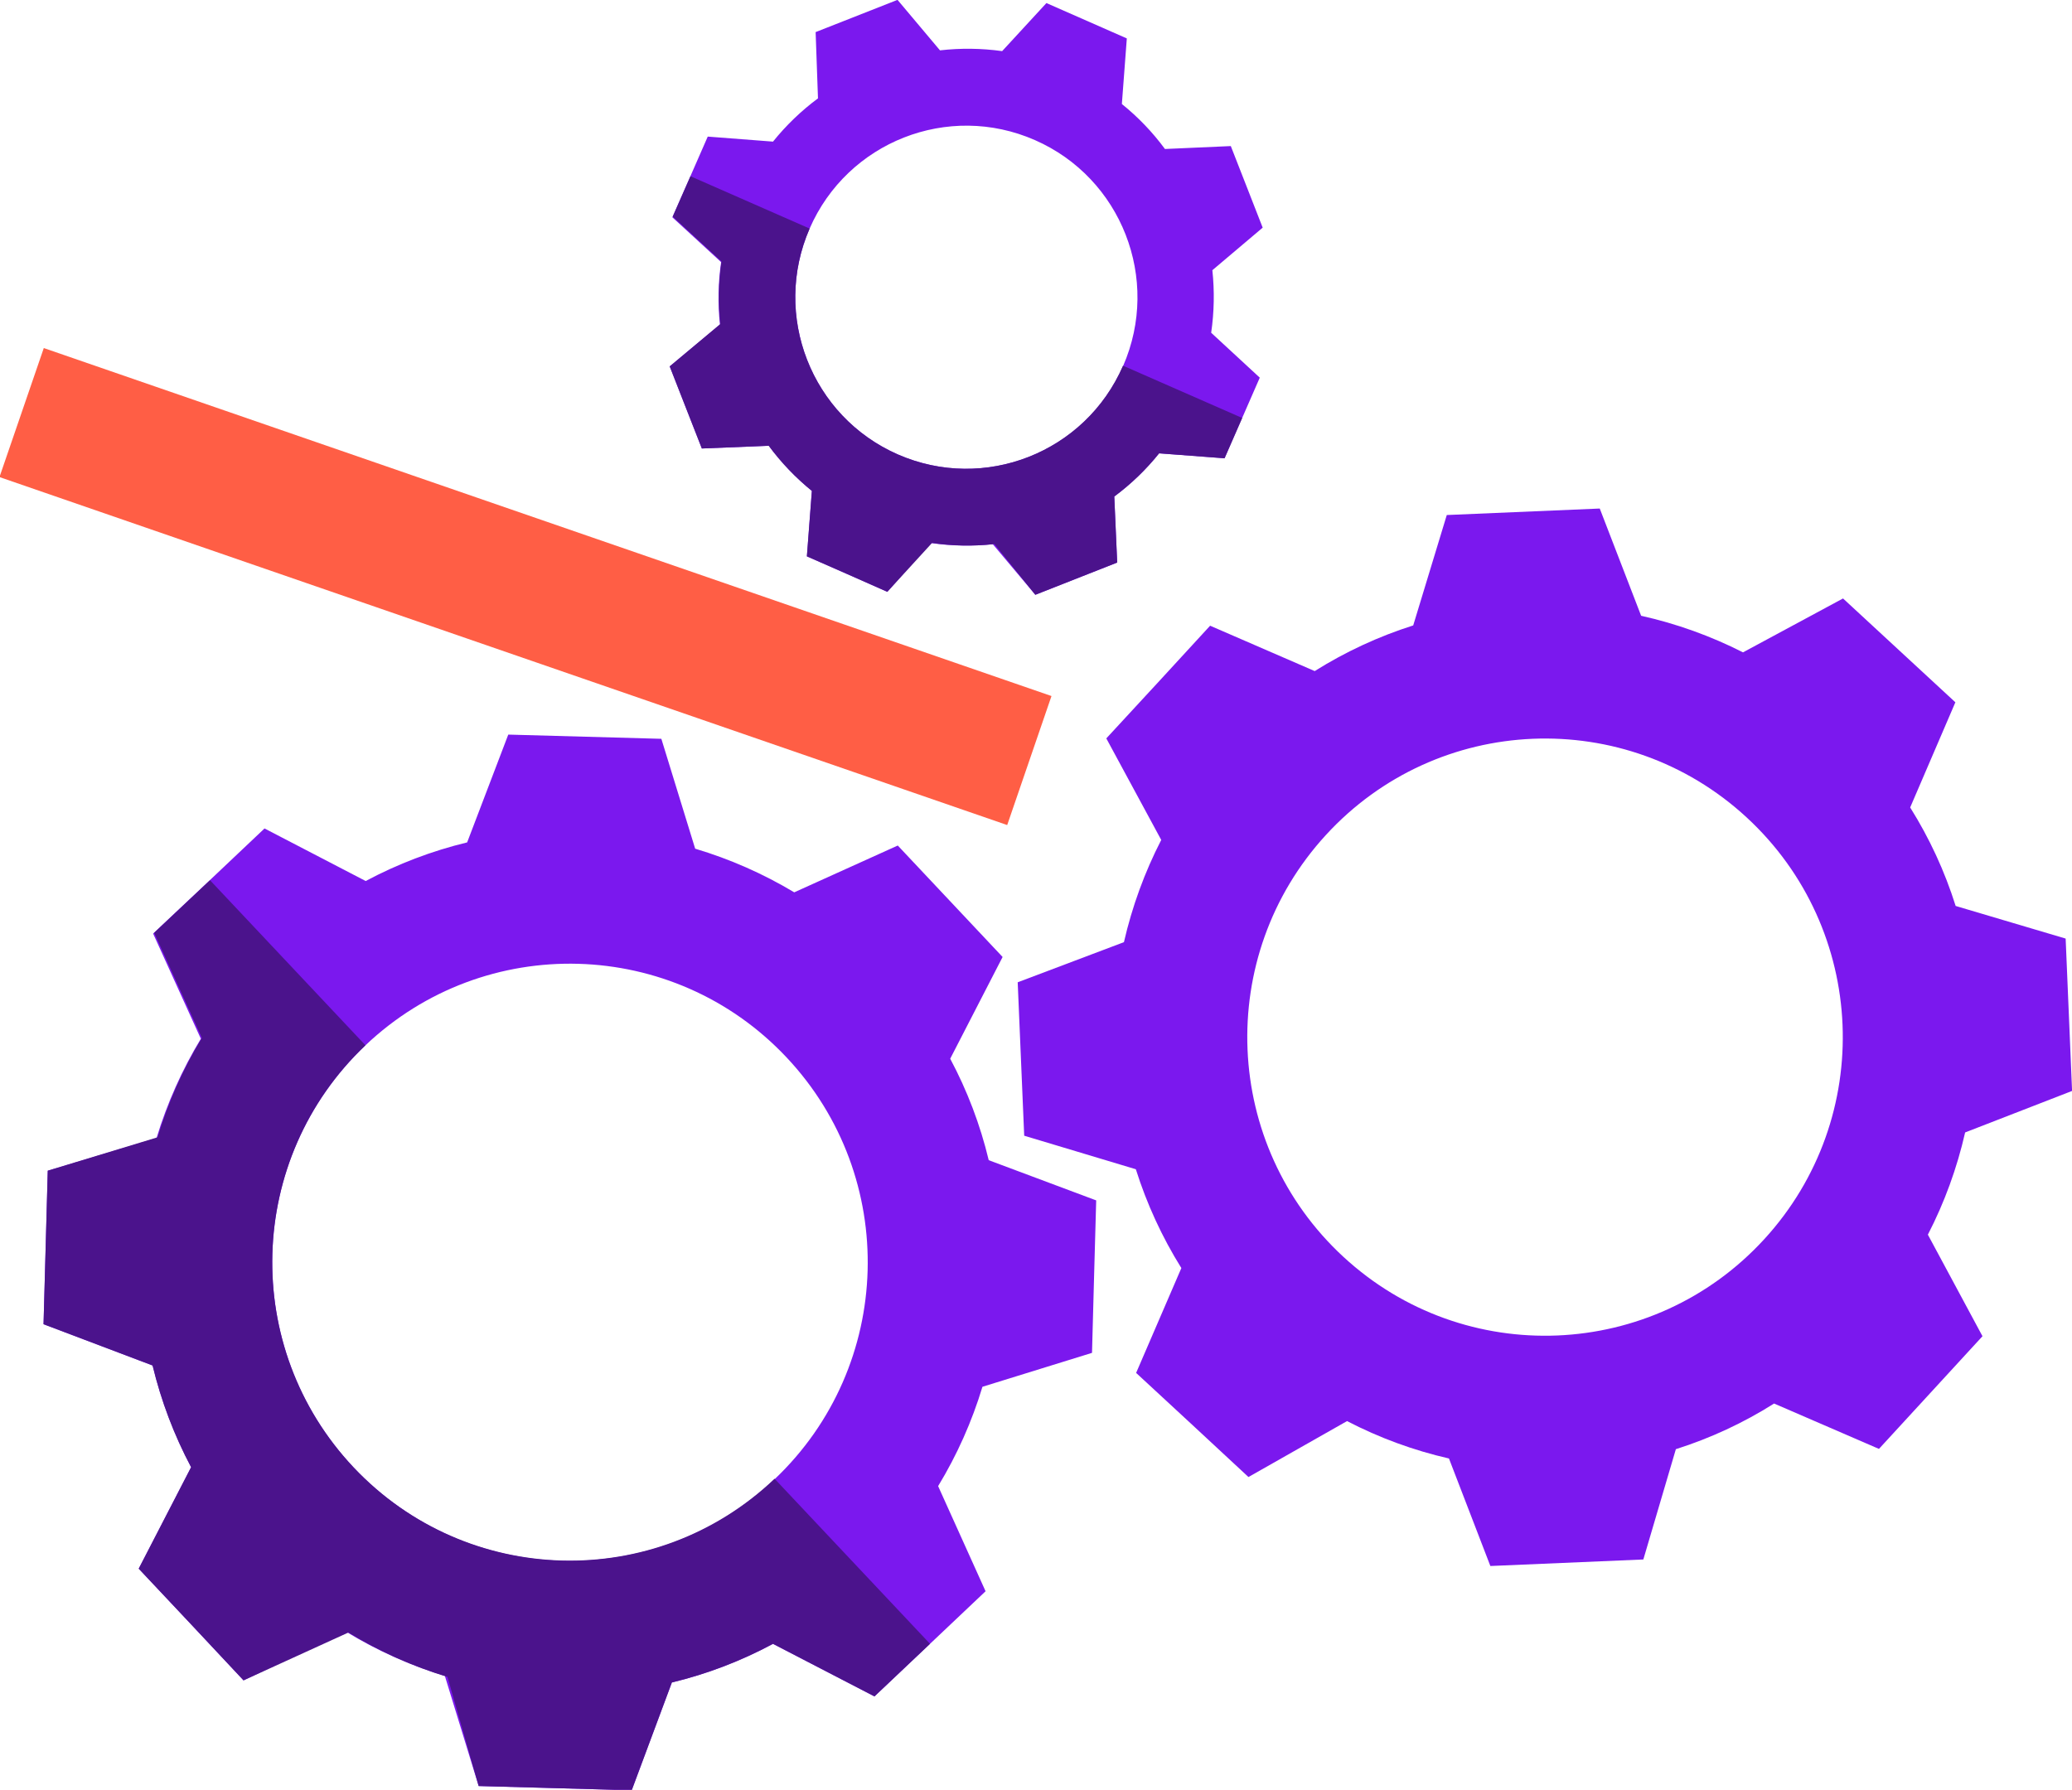 <svg xmlns="http://www.w3.org/2000/svg" xmlns:xlink="http://www.w3.org/1999/xlink" preserveAspectRatio="xMidYMid" width="59" height="50.97" viewBox="0 0 59 50.97">
  <defs>
    <style>
      .cls-1 {
        fill: #7b18ee;
      }

      .cls-1, .cls-2, .cls-3 {
        fill-rule: evenodd;
      }

      .cls-2 {
        fill: #4b138c;
      }

      .cls-3 {
        fill: #ff5e45;
      }
    </style>
  </defs>
  <g>
    <g>
      <path d="M28.154,33.040 L31.214,34.185 L31.154,36.341 L31.095,38.527 L27.975,39.493 C27.675,40.486 27.251,41.437 26.713,42.322 L28.064,45.316 L24.900,48.311 L22.011,46.814 C21.102,47.302 20.134,47.673 19.131,47.914 L17.988,50.983 L13.630,50.863 L12.667,47.727 C11.677,47.426 10.729,47.002 9.846,46.462 L6.935,47.854 L5.442,46.260 L3.950,44.673 L5.442,41.783 C4.956,40.868 4.588,39.895 4.345,38.887 L1.240,37.711 L1.360,33.340 L4.457,32.411 C4.758,31.419 5.182,30.468 5.719,29.582 L4.360,26.587 L5.950,25.090 L7.532,23.593 L10.413,25.090 C11.326,24.603 12.296,24.233 13.302,23.990 L14.473,20.920 L18.832,21.040 L19.795,24.169 C20.783,24.464 21.731,24.881 22.616,25.412 L25.564,24.079 L28.549,27.253 L27.057,30.150 C27.544,31.063 27.913,32.034 28.154,33.040 ZM22.391,30.106 C19.174,26.693 13.808,26.542 10.406,29.769 C7.003,32.995 6.853,38.378 10.070,41.791 C13.287,45.203 18.653,45.354 22.055,42.127 C25.458,38.901 25.608,33.518 22.391,30.106 Z" class="cls-1"/>
      <path d="M10.070,41.790 C6.853,38.378 7.003,32.995 10.406,29.768 L5.980,25.067 L4.390,26.564 L5.749,29.559 C5.212,30.445 4.788,31.396 4.487,32.388 L1.360,33.339 L1.300,35.525 L1.240,37.711 L4.345,38.886 C4.588,39.894 4.956,40.868 5.442,41.783 L3.950,44.673 L5.442,46.259 L6.935,47.854 L9.921,46.491 C10.804,47.031 11.752,47.456 12.742,47.756 L13.630,50.863 L15.809,50.923 L17.988,50.983 L19.131,47.914 C20.134,47.672 21.102,47.302 22.011,46.813 L24.900,48.310 L26.482,46.813 L22.056,42.112 C18.658,45.343 13.291,45.199 10.070,41.790 L10.070,41.790 Z" class="cls-2"/>
    </g>
    <path d="M55.957,32.250 C55.727,33.261 55.371,34.240 54.896,35.161 L56.451,38.053 L53.503,41.262 L50.517,39.970 C49.644,40.522 48.704,40.958 47.720,41.270 L46.794,44.411 L42.438,44.597 L41.259,41.535 C40.251,41.305 39.276,40.947 38.357,40.470 L35.550,42.063 L33.950,40.577 L32.351,39.098 L33.639,36.112 C33.090,35.232 32.655,34.287 32.343,33.298 L29.164,32.343 L28.979,27.974 L32.004,26.831 C32.236,25.820 32.592,24.842 33.066,23.920 L31.502,21.028 L32.984,19.423 L34.458,17.819 L37.436,19.111 C38.313,18.561 39.255,18.124 40.241,17.811 L41.197,14.667 L45.553,14.482 L46.731,17.536 C47.738,17.761 48.712,18.111 49.632,18.578 L52.480,17.043 L55.679,20.000 L54.392,22.995 C54.941,23.871 55.377,24.813 55.687,25.800 L58.819,26.729 L58.910,28.884 L59.002,31.068 L55.957,32.250 ZM49.734,23.277 C46.288,20.098 40.925,20.322 37.755,23.779 C34.584,27.236 34.809,32.616 38.256,35.795 C41.702,38.974 47.066,38.749 50.235,35.292 C53.405,31.836 53.181,26.456 49.734,23.277 Z" class="cls-1"/>
    <path d="M-0.015,13.586 L1.247,9.912 L29.941,19.822 L28.680,23.496 L-0.015,13.586 Z" class="cls-3"/>
    <path d="M34.522,7.695 C34.585,8.288 34.574,8.886 34.488,9.476 L35.872,10.755 L34.869,13.051 L33.006,12.910 C32.635,13.373 32.206,13.786 31.729,14.140 L31.812,16.021 L29.481,16.939 L28.269,15.497 C27.679,15.561 27.082,15.549 26.494,15.463 L25.267,16.854 L24.120,16.347 L22.976,15.844 L23.118,13.980 C22.657,13.605 22.244,13.173 21.890,12.695 L19.985,12.772 L19.070,10.434 L20.500,9.245 C20.437,8.653 20.448,8.055 20.534,7.465 L19.145,6.188 L19.651,5.037 L20.153,3.890 L22.011,4.033 C22.385,3.569 22.815,3.155 23.292,2.801 L23.225,0.914 L25.557,-0.004 L26.766,1.434 C27.355,1.367 27.949,1.374 28.536,1.456 L29.797,0.087 L32.086,1.094 L31.945,2.962 C32.407,3.334 32.820,3.765 33.172,4.243 L35.047,4.160 L35.498,5.313 L35.955,6.483 L34.522,7.695 ZM29.468,3.989 C27.003,2.908 24.132,4.036 23.054,6.509 C21.977,8.981 23.102,11.861 25.567,12.942 C28.032,14.022 30.904,12.893 31.981,10.421 C33.058,7.949 31.933,5.069 29.468,3.989 Z" class="cls-1"/>
    <path d="M25.567,12.942 C23.102,11.861 21.977,8.981 23.054,6.509 L19.661,5.019 L19.156,6.168 L20.545,7.446 C20.459,8.036 20.448,8.634 20.511,9.227 L19.070,10.434 L19.527,11.603 L19.985,12.772 L21.890,12.695 C22.243,13.173 22.656,13.605 23.118,13.980 L22.976,15.844 L24.120,16.346 L25.266,16.854 L26.540,15.462 C27.128,15.548 27.725,15.559 28.315,15.495 L29.481,16.938 L30.646,16.479 L31.812,16.020 L31.729,14.140 C32.205,13.786 32.635,13.373 33.006,12.910 L34.869,13.051 L35.371,11.903 L31.978,10.414 C30.904,12.887 28.034,14.019 25.567,12.942 L25.567,12.942 Z" class="cls-2"/>
  </g>
</svg>
